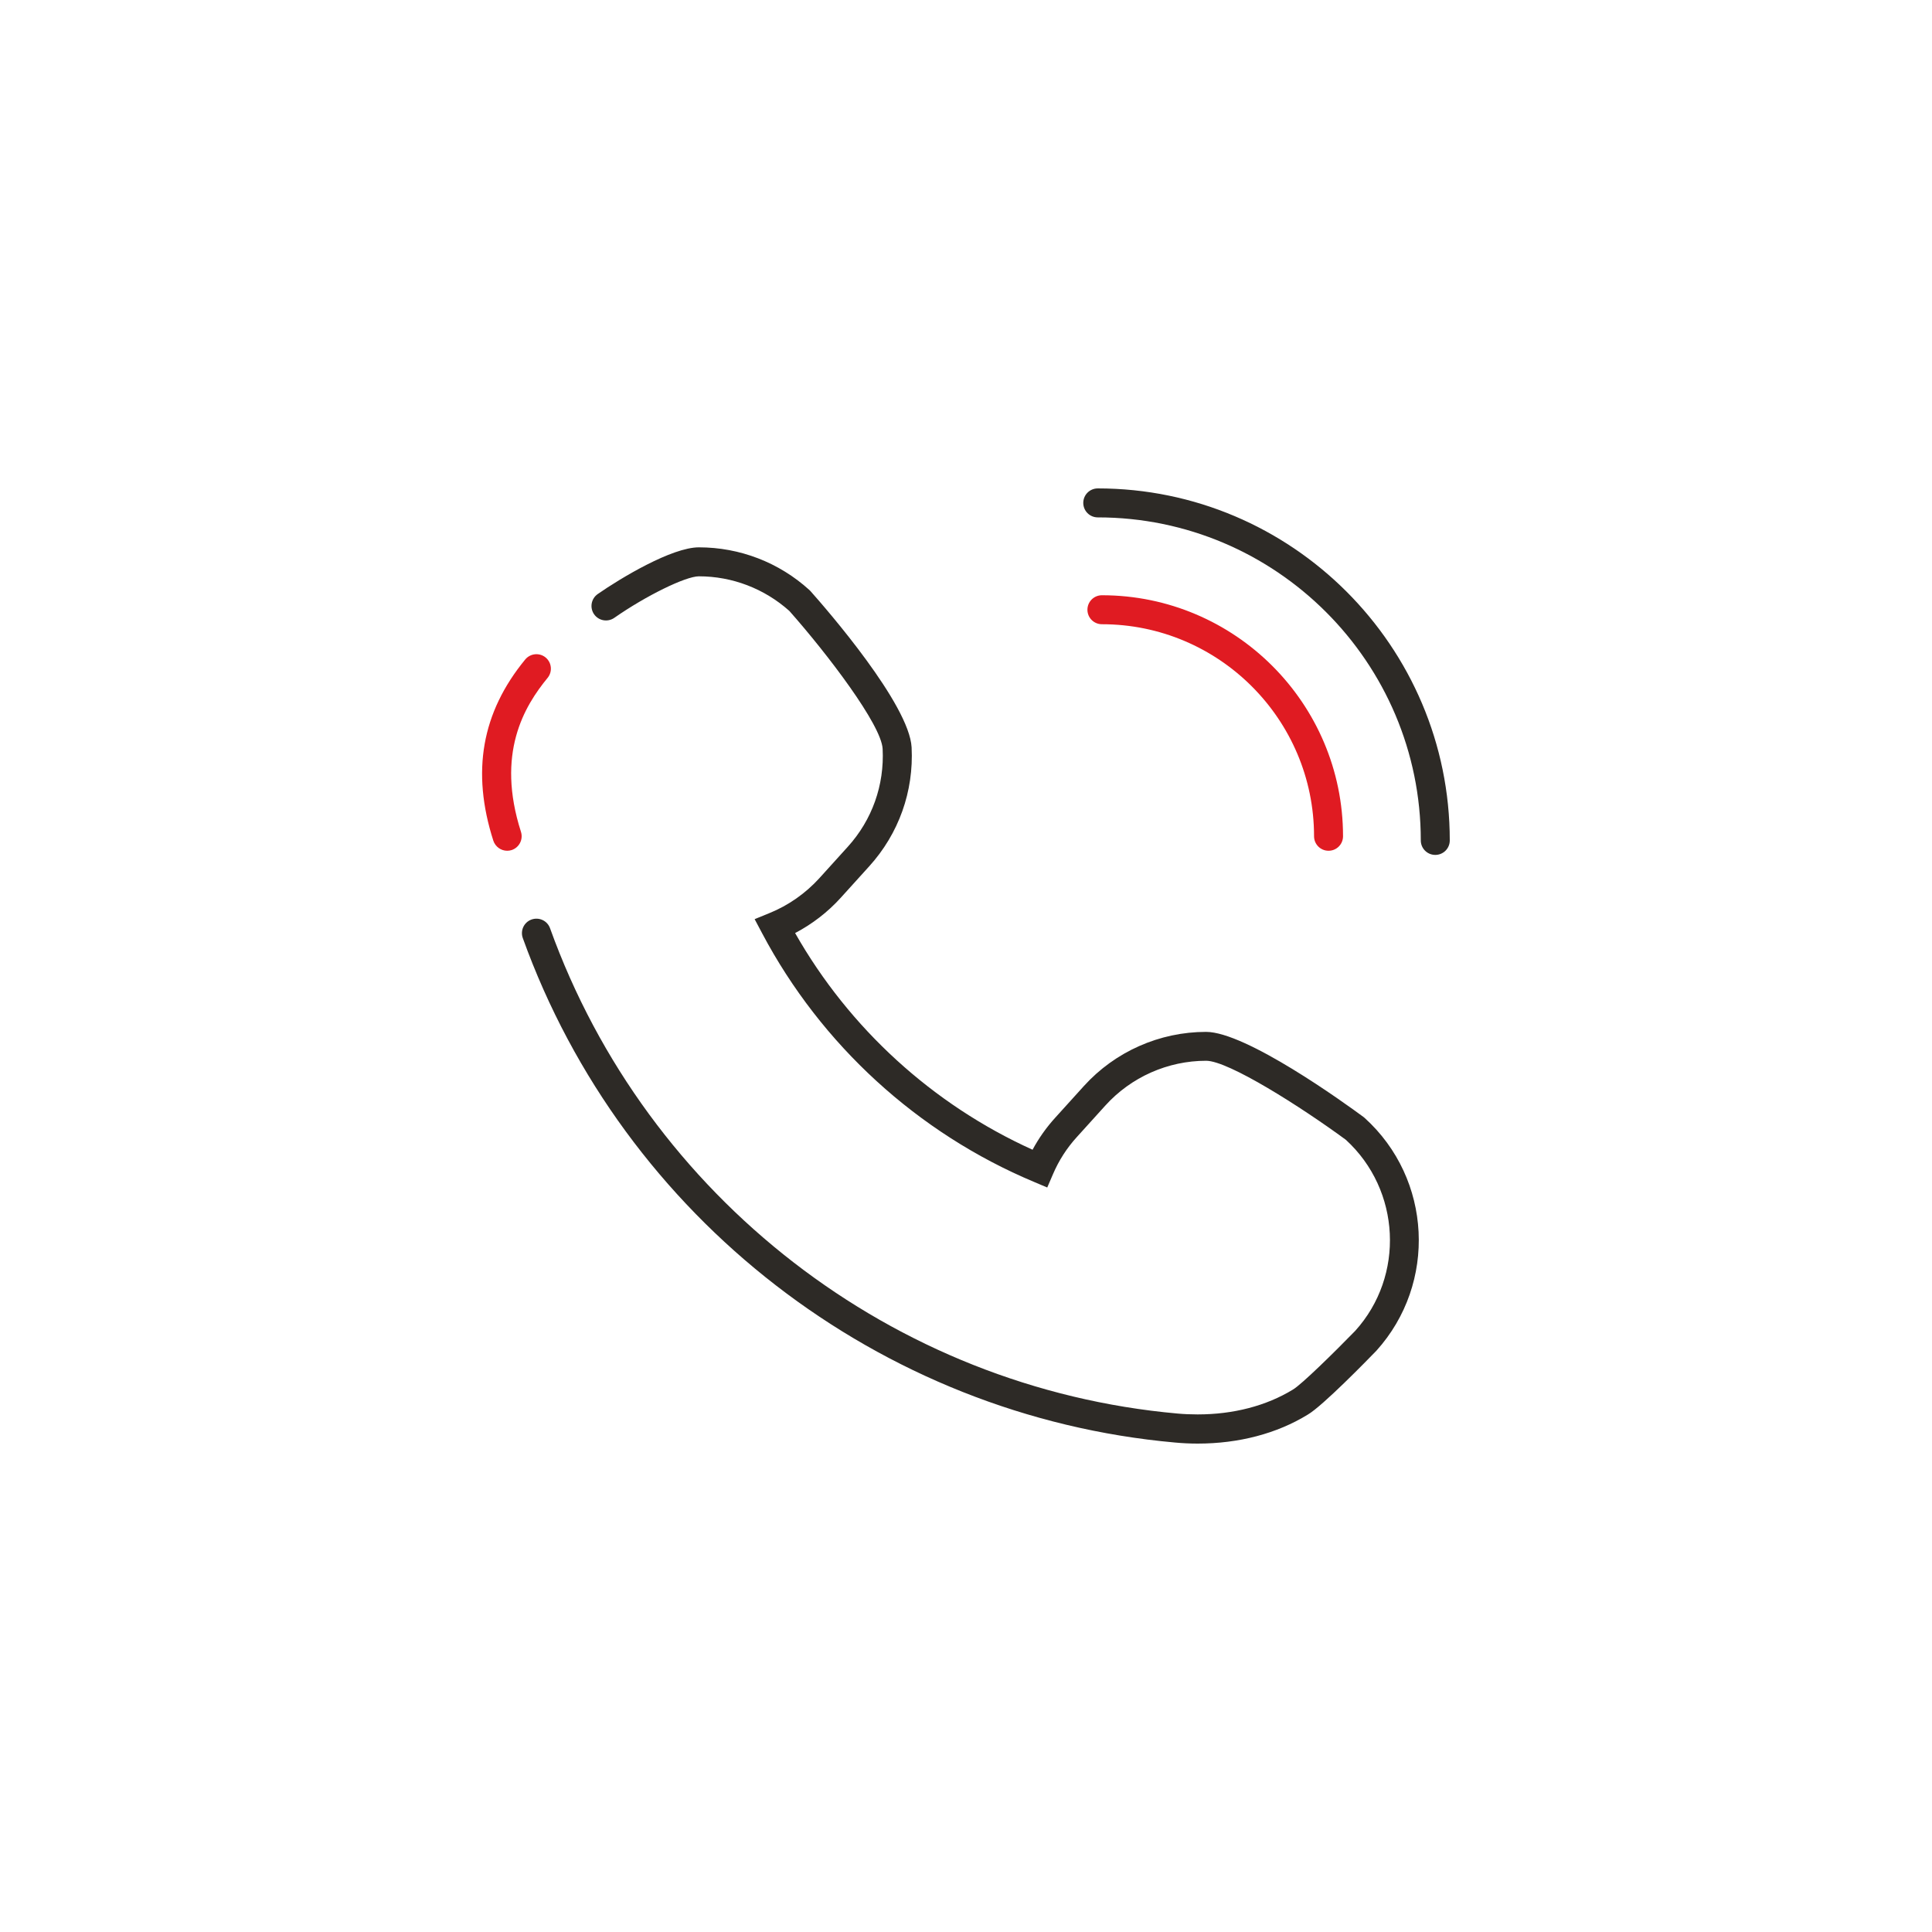 <?xml version="1.0" encoding="utf-8"?>
<!-- Generator: Adobe Illustrator 25.2.1, SVG Export Plug-In . SVG Version: 6.00 Build 0)  -->
<svg version="1.1" id="Layer_1" xmlns="http://www.w3.org/2000/svg" xmlns:xlink="http://www.w3.org/1999/xlink" x="0px" y="0px"
	 viewBox="0 0 200 200" style="enable-background:new 0 0 200 200;" xml:space="preserve">
<style type="text/css">
	.st0{fill:#2D2A26;}
	.st1{fill:#E01B22;}
</style>
<g>
	<g id="XMLID_38_">
		<path class="st0" d="M123.98,149.44c-0.81,0-1.6-0.04-2.35-0.11c-30.58-2.74-57.08-23.24-67.51-52.22
			c-0.28-0.78,0.12-1.64,0.9-1.92c0.78-0.28,1.64,0.12,1.92,0.9c10.03,27.88,35.53,47.61,64.96,50.24c0.66,0.06,1.36,0.09,2.08,0.09
			c3.7,0,7.11-0.89,9.86-2.57c0.89-0.52,4.3-3.87,6.45-6.08c5.15-5.69,4.72-14.57-0.97-19.78c-4.64-3.41-12.15-8.18-14.46-8.18
			c-3.97,0-7.77,1.69-10.43,4.63l-2.95,3.26c-1.05,1.15-1.88,2.45-2.48,3.86l-0.59,1.37l-1.37-0.58
			C95,117.3,85.01,108.16,78.9,96.62l-0.78-1.47l1.54-0.63c1.95-0.79,3.73-2.04,5.15-3.6l2.95-3.26c2.52-2.78,3.8-6.38,3.61-10.14
			c-0.13-2.49-5.71-9.82-9.66-14.28c-2.59-2.31-5.91-3.58-9.36-3.58c-1.38,0-5.48,2.01-8.76,4.3c-0.68,0.47-1.61,0.31-2.09-0.37
			c-0.47-0.68-0.31-1.61,0.37-2.09c2.4-1.67,7.68-4.84,10.48-4.84c4.23,0,8.29,1.56,11.43,4.41l0.12,0.12
			c1.71,1.92,10.23,11.73,10.47,16.18c0.23,4.56-1.33,8.93-4.39,12.31l-2.95,3.26c-1.34,1.48-2.95,2.72-4.72,3.65
			c5.6,9.86,14.24,17.75,24.58,22.43c0.64-1.19,1.43-2.31,2.36-3.33l2.95-3.26c3.23-3.57,7.84-5.61,12.65-5.61
			c4.14,0,14.31,7.34,16.3,8.81l0.12,0.1c6.97,6.31,7.51,17.12,1.21,24.1c-0.95,0.98-5.57,5.72-7.1,6.61
			C132.19,148.4,128.24,149.44,123.98,149.44z"/>
	</g>
	<g id="XMLID_36_">
		<path class="st0" d="M148.58,88.5c-0.83,0-1.5-0.67-1.5-1.5c0-18.44-15-33.44-33.44-33.44c-0.83,0-1.5-0.67-1.5-1.5
			s0.67-1.5,1.5-1.5c20.09,0,36.44,16.35,36.44,36.44C150.08,87.83,149.41,88.5,148.58,88.5z"/>
	</g>
	<g id="XMLID_2_">
		<path class="st1" d="M137.53,88.07c-0.83,0-1.5-0.67-1.5-1.5c0-12.1-9.85-21.95-21.96-21.95c-0.83,0-1.5-0.67-1.5-1.5
			s0.67-1.5,1.5-1.5c13.76,0,24.96,11.19,24.96,24.95C139.03,87.4,138.36,88.07,137.53,88.07z"/>
	</g>
	<g id="XMLID_40_">
		<path class="st1" d="M52.5,88.07c-0.63,0-1.22-0.41-1.43-1.04c-2.29-7.14-1.21-13.27,3.3-18.76c0.53-0.64,1.47-0.73,2.11-0.21
			c0.64,0.53,0.73,1.47,0.21,2.11c-2.43,2.96-5.36,7.83-2.76,15.94c0.25,0.79-0.18,1.63-0.97,1.89
			C52.81,88.05,52.65,88.07,52.5,88.07z"/>
	</g>
</g>
</svg>
